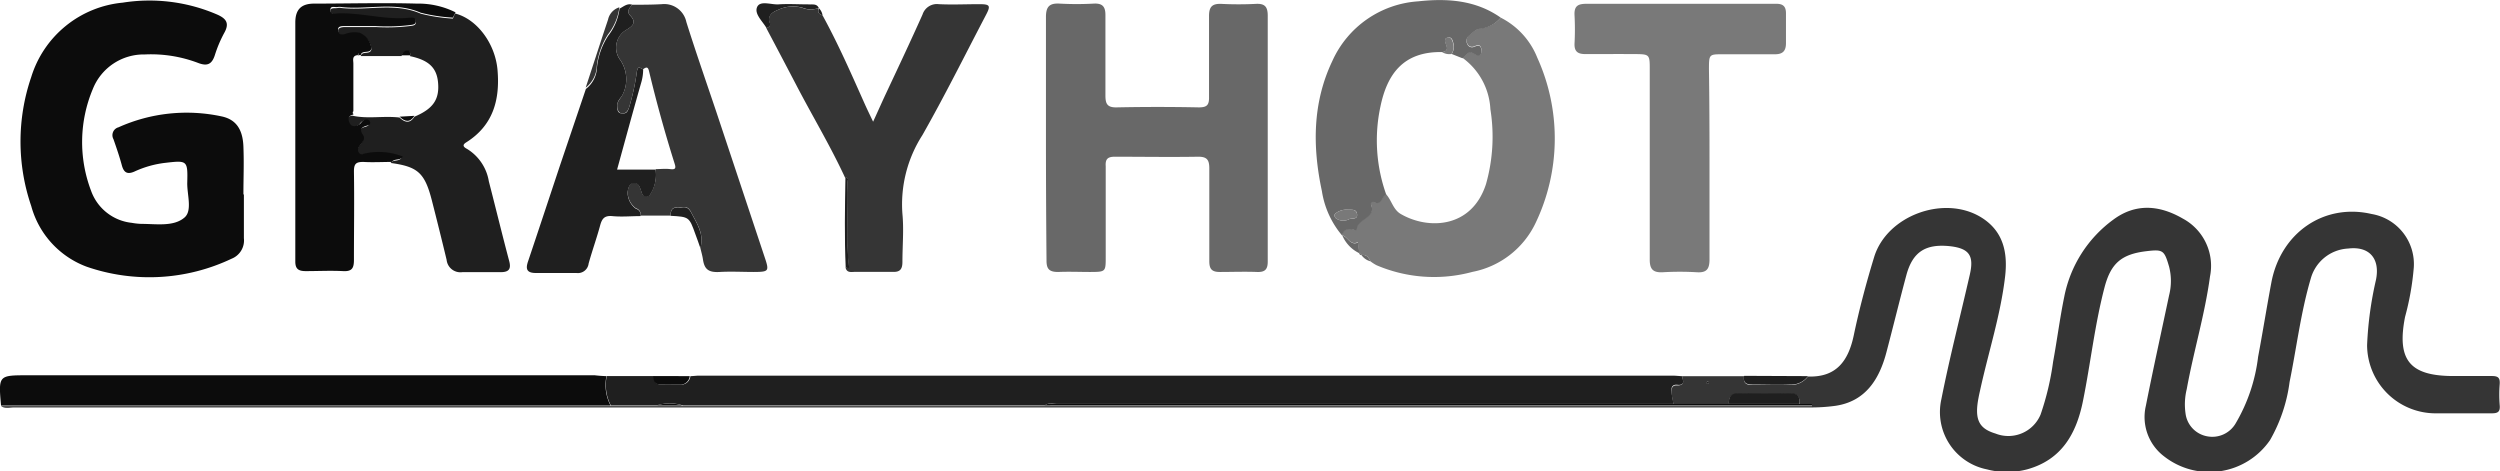 <svg id="Слой_26" data-name="Слой 26" xmlns="http://www.w3.org/2000/svg" viewBox="0 0 263.54 49.69"><defs><style>.cls-1{fill:#353535;}.cls-2{fill:#0c0c0c;}.cls-3{fill:#686868;}.cls-4{fill:#1f1f1f;}.cls-5{fill:#797979;}</style></defs><title>grayhot-grey</title><path class="cls-1" d="M351.47,210.16H358c-.09.67.17.94.87.92,1.33,0,2.68,0,4,0a2.2,2.2,0,0,0,1.86-.89c3,.11,4.27-1.64,4.84-4.36s1.32-5.54,2.15-8.25c1.35-4.36,7.34-6.55,11.24-4.19,2.4,1.46,2.85,3.76,2.56,6.26-.48,4.1-1.77,8-2.65,12.06-.05.22-.1.44-.14.66-.46,2.32,0,3.3,1.77,3.83a3.68,3.68,0,0,0,4.76-2,28.76,28.76,0,0,0,1.32-5.57c.42-2.28.71-4.59,1.18-6.87a13.19,13.19,0,0,1,5.2-8.13c2.34-1.72,4.84-1.51,7.29-.09a5.65,5.65,0,0,1,2.87,6.1c-.54,4-1.73,7.89-2.45,11.87a6.73,6.73,0,0,0-.13,2.57,2.8,2.8,0,0,0,2.21,2.4,2.85,2.85,0,0,0,3.08-1.36,18,18,0,0,0,2.36-7c.49-2.61.91-5.24,1.4-7.85,1-5.26,5.57-8.37,10.57-7.21a5.35,5.35,0,0,1,4.44,5.66,28.51,28.51,0,0,1-.92,5.19c-.88,4.51.47,6.2,5,6.23,1.39,0,2.78,0,4.17,0,.65,0,.85.2.81.83a14.08,14.08,0,0,0,0,2.25c.07.74-.25.86-.9.85-2,0-4,0-6,0a7.22,7.22,0,0,1-7.08-7.2,37.44,37.44,0,0,1,.94-6.89c.44-2.21-.69-3.55-2.93-3.28a4.32,4.32,0,0,0-3.95,3.17c-1.05,3.56-1.49,7.26-2.23,10.89a16.61,16.61,0,0,1-2.06,6.13,7.75,7.75,0,0,1-11.18,1.71,5.2,5.2,0,0,1-1.91-5.33c.77-3.89,1.63-7.77,2.45-11.65a6.1,6.1,0,0,0,0-3c-.51-1.75-.64-1.85-2.4-1.64-2.59.31-3.73,1.25-4.4,3.78-1.05,4-1.47,8-2.28,12-.69,3.43-2.23,6.21-5.9,7.22a8.27,8.27,0,0,1-4.22,0,6.16,6.16,0,0,1-4.81-7.39c.87-4.4,2-8.76,3-13.14.46-2-.05-2.77-2.12-3-2.56-.26-3.91.61-4.57,3.06-.73,2.71-1.39,5.44-2.11,8.16s-2.14,5.14-5.37,5.61a18.85,18.85,0,0,1-2.81.17l-67.26,0H175.66c-.47,0-1,.16-1.4-.14l41.79,0,22.47,0h7.62l24.4,0,13.71,0,.9,0h79.19c.27,0,.55,0,.82,0v-.16h-1.31c.08-.8-.23-1.16-1.08-1.14-1.76.05-3.52.05-5.27,0-.85,0-1.17.34-1.08,1.14h-5.85c-.07-.4-.17-.8-.21-1.2s0-.87.59-.82C351.81,211.14,351.57,210.62,351.47,210.16Zm2.64.54-.08.19c.06,0,.14.08.18.07s.06-.12.09-.18Z" transform="translate(-174.15 -170.5)"/><path class="cls-2" d="M199.86,191c0,1.54,0,3.08,0,4.61a2.07,2.07,0,0,1-1.29,2.16,20.22,20.22,0,0,1-15.27.85,9.48,9.48,0,0,1-5.86-6.41,21,21,0,0,1,0-13.58,11.19,11.19,0,0,1,9.64-7.85,18,18,0,0,1,10,1.27c.93.42,1.27.91.72,1.9a13.07,13.07,0,0,0-1,2.36c-.31.95-.78,1.2-1.75.83a14,14,0,0,0-5.63-.9,5.78,5.78,0,0,0-5.48,3.63,14.45,14.45,0,0,0-.19,10.74,5.13,5.13,0,0,0,4.29,3.38,6.8,6.8,0,0,0,1,.11c1.58,0,3.41.32,4.56-.67.85-.73.26-2.42.29-3.67.06-2.37,0-2.36-2.35-2.09a10.68,10.68,0,0,0-3.23.92c-.73.32-1.1.11-1.31-.64-.25-.94-.57-1.86-.89-2.78a.86.86,0,0,1,.53-1.25,17.53,17.53,0,0,1,10.87-1.15c1.51.32,2.23,1.35,2.3,3.18s0,3.37,0,5.05Z" transform="translate(-174.15 -170.5)"/><path class="cls-3" d="M284.41,185c0-4.23,0-8.47,0-12.71,0-1.1.38-1.47,1.44-1.41a33.26,33.26,0,0,0,3.6,0c.95-.05,1.24.35,1.23,1.25,0,2.82,0,5.63,0,8.44,0,.87.19,1.27,1.18,1.25q4.32-.09,8.66,0c.83,0,1.1-.22,1.08-1.08,0-2.85,0-5.7,0-8.55,0-1,.35-1.32,1.32-1.28a35.82,35.82,0,0,0,3.59,0c1-.06,1.29.32,1.28,1.3,0,7.16,0,14.32,0,21.48,0,1.46,0,2.93,0,4.39,0,.84-.31,1.12-1.13,1.09-1.31-.05-2.62,0-3.93,0-.85,0-1.1-.33-1.1-1.14,0-3.26,0-6.52,0-9.78,0-.92-.26-1.24-1.2-1.23-2.92.05-5.85,0-8.77,0-.76,0-1,.27-.95,1,0,3.18,0,6.37,0,9.56,0,1.58,0,1.58-1.64,1.59-1.12,0-2.25-.05-3.37,0-.93,0-1.24-.3-1.23-1.23C284.43,193.65,284.41,189.34,284.41,185Z" transform="translate(-174.15 -170.5)"/><path class="cls-4" d="M351.47,210.16c.1.46.34,1-.52.9-.61-.05-.64.4-.59.82s.14.8.21,1.2h-65c-.43,0-.9-.17-1.29.17l-13.71,0-24.4,0a4.59,4.59,0,0,0-2.84,0h-4.78a4.66,4.66,0,0,1-.44-3.11h5c0,.6.21.92.84.91s1.27,0,1.9,0a1,1,0,0,0,1.08-.9c.3,0,.59-.05.89-.05H350.57C350.87,210.11,351.17,210.14,351.47,210.16Z" transform="translate(-174.15 -170.5)"/><path class="cls-5" d="M354.36,187.72c0,3.37,0,6.74,0,10.11,0,1-.27,1.44-1.34,1.37a30.71,30.71,0,0,0-3.59,0c-1,.05-1.38-.3-1.37-1.35,0-6.67,0-13.34,0-20,0-1.61,0-1.64-1.61-1.65s-3.45,0-5.18,0c-.79,0-1.17-.26-1.14-1.1a28,28,0,0,0,0-3c-.05-1,.39-1.2,1.28-1.2,5.62,0,11.24,0,16.86,0,1.05,0,2.1,0,3.15,0,.72,0,1,.31,1,1,0,1.05,0,2.1,0,3.15,0,.89-.4,1.19-1.24,1.17-1.8,0-3.59,0-5.39,0-1.47,0-1.48,0-1.49,1.52C354.35,181,354.36,184.38,354.36,187.72Z" transform="translate(-174.15 -170.5)"/><path class="cls-1" d="M260.86,172.12c1.69,3.08,3.09,6.3,4.52,9.5.23.5.47,1,.81,1.71.46-1,.83-1.84,1.21-2.66,1.35-2.88,2.71-5.75,4-8.64a1.59,1.59,0,0,1,1.72-1.09c1.42.07,2.85,0,4.27,0,1.12,0,1.22.15.69,1.15-2.22,4.24-4.35,8.53-6.71,12.68a13.48,13.48,0,0,0-2.09,8.28c.16,1.67,0,3.36,0,5.05,0,.75-.23,1.09-1,1.06-1.35,0-2.7,0-4,0-.38,0-.88.14-1-.48.13,0,.38.14.36,0-.36-3-.05-6-.16-9,0-.14.21-.49-.23-.42-1.57-3.4-3.51-6.61-5.23-9.93q-1.53-2.93-3.08-5.85c.21-.1.46-.25.37-.48-.35-.92.34-1.25.91-1.48a3.61,3.61,0,0,1,2.56-.18,2.21,2.21,0,0,0,1.66,0l0,0C260.29,171.78,260.49,172,260.86,172.12Z" transform="translate(-174.15 -170.5)"/><path class="cls-5" d="M332.35,172.36a8.07,8.07,0,0,1,3.85,4.21,20.62,20.62,0,0,1-.2,17.49,9.33,9.33,0,0,1-6.63,5.1,15.42,15.42,0,0,1-10.11-.7,4.34,4.34,0,0,1-.64-.41c-.19-.4-.42-.75-.95-.66h0a.25.25,0,0,0-.26-.23v0l-.12-1.13c-.83.39-1.06-.6-1.66-.72h0a.73.73,0,0,1,.94-.68c.21,0,.59.22.59,0,0-1.15,2.09-1.14,1.49-2.63-.06-.13.13-.32.27-.25.88.46.85-.6,1.33-.79.6.64.74,1.61,1.55,2.09,2.85,1.67,7.48,1.57,9-3.15a18.29,18.29,0,0,0,.46-7.89,7.12,7.12,0,0,0-2.95-5.42c.39-.16.53-.88,1.19-.49.19.11.56.39.78,0a.8.8,0,0,0,0-.55c-.13-.44-.45-.26-.72-.17a.53.53,0,0,1-.74-.3.68.68,0,0,1,.15-.83c.38-.3.79-.72,1.21-.76A3.31,3.31,0,0,0,332.35,172.36Z" transform="translate(-174.15 -170.5)"/><path class="cls-4" d="M222.11,171.92c2.29.56,4.26,3.15,4.49,6,.26,3.11-.47,5.8-3.29,7.58-.39.24-.4.45.06.69a4.92,4.92,0,0,1,2.31,3.42c.72,2.79,1.4,5.59,2.14,8.38.26.94-.08,1.22-1,1.2-1.31,0-2.63,0-3.94,0a1.46,1.46,0,0,1-1.65-1.3q-.76-3.16-1.57-6.32c-.74-2.85-1.48-3.51-4.33-3.89.28-.4.9-.1,1.15-.57a6.87,6.87,0,0,0-4.1-.3c-.19.06-.34.12-.48-.05a.52.52,0,0,1,0-.71c.24-.36.69-.76.4-1.19-.42-.62-.19-.85.39-1,.24-.07.44-.2.31-.47s-.44-.25-.67-.09-.24.29-.39.39c-.33.21-.78.32-1,0s-.4-.88.33-1c1.64.37,3.31,0,5,.2.55.53,1.09.67,1.57-.09,2-.84,2.67-1.85,2.48-3.68-.16-1.5-1-2.29-2.94-2.7,0-.2.07-.52-.25-.51a.6.6,0,0,0-.64.5h-4.31c.14-.6,1-.08,1.12-.71a2,2,0,0,0-1.24-1.65,2.82,2.82,0,0,0-1.44.1c-.37.15-.73.07-.81-.33s.35-.46.67-.47c1.09,0,2.17,0,3.26,0a20.38,20.38,0,0,0,3.58-.1c.25-.05.69,0,.67-.45s-.44-.36-.7-.33c-2.52.26-5-.54-7.47-.46-.33,0-.82.05-.84-.35s.51-.25.79-.32a.78.78,0,0,1,.34,0c2.78.32,5.61-.61,8.39.6a17.69,17.69,0,0,0,3.39.52l.09,0-.09,0Z" transform="translate(-174.15 -170.5)"/><path class="cls-1" d="M240.79,171c1,0,2.09,0,3.13-.06a2.38,2.38,0,0,1,2.58,1.87c1,3.19,2.12,6.38,3.19,9.57q2.53,7.6,5.06,15.21c.51,1.51.46,1.57-1.14,1.58-1.19,0-2.4-.07-3.59,0s-1.62-.29-1.77-1.34c-.06-.4-.18-.79-.27-1.19.43-1.48-.37-2.59-1-3.81-.44-.84-1-.37-1.49-.44s-.67.37-.65.84h-3.16a.67.67,0,0,0-.49-.77,2.14,2.14,0,0,1-.88-1.81c.09-.43.22-.87.68-.89s.61.44.75.85c.08.26.17.61.56.59s.44-.35.6-.6a3.87,3.87,0,0,0,.36-2.27c.52,0,1-.07,1.56,0s.59-.13.45-.57q-1.53-4.85-2.71-9.79c-.12-.5-.34-.36-.61-.18-.25,0-.52-.51-.66.24a24.6,24.6,0,0,1-.81,3.75c-.18.52-.38.69-.77.67s-.5-.47-.49-.86.3-.67.5-1a3.6,3.6,0,0,0-.16-3.74,2.16,2.16,0,0,1,.57-3.18c.57-.35,1.23-.74.45-1.54C240.17,171.71,240.5,171.34,240.79,171Z" transform="translate(-174.15 -170.5)"/><path class="cls-2" d="M238.08,210.15a4.66,4.66,0,0,0,.44,3.11l-22.47,0-41.79,0c-.28-3.2-.28-3.2,2.84-3.2h59.75C237.26,210.11,237.67,210.14,238.08,210.15Z" transform="translate(-174.15 -170.5)"/><path class="cls-2" d="M221.89,172.36a17.69,17.69,0,0,1-3.39-.52c-2.78-1.21-5.61-.28-8.39-.6a.78.78,0,0,0-.34,0c-.28.07-.81-.2-.79.32s.51.36.84.35c2.5-.08,5,.72,7.47.46.26,0,.68-.11.7.33s-.42.4-.67.45a20.38,20.38,0,0,1-3.58.1c-1.09,0-2.17,0-3.26,0-.32,0-.78,0-.67.47s.44.48.81.33a2.82,2.82,0,0,1,1.44-.1,2,2,0,0,1,1.24,1.65c-.12.63-1,.11-1.12.71H212l-.07-.19-.07.19c-.65.07-.45.57-.46.93,0,1.67,0,3.33,0,5-.1.08-.14.17,0,.26v.08c-.73.14-.5.7-.33,1s.66.26,1,0c.15-.1.24-.3.39-.39s.52-.2.67.09-.07.4-.31.47c-.58.16-.81.39-.39,1,.29.43-.16.83-.4,1.19a.52.52,0,0,0,0,.71c.14.17.29.11.48.05a6.87,6.87,0,0,1,4.1.3c-.25.47-.87.17-1.15.57-1,0-2,.06-3,0-.76,0-1,.17-1,1,.05,3.11,0,6.22,0,9.33,0,.86-.2,1.23-1.14,1.18-1.31-.07-2.62,0-3.93,0-.74,0-1.11-.2-1.11-1,0-8.4,0-16.8,0-25.2,0-1.39.63-2,2-2,3.6,0,7.21-.1,10.8,0a8.8,8.8,0,0,1,4.09.92l-.22.44Z" transform="translate(-174.15 -170.5)"/><path class="cls-3" d="M332.35,172.36a3.31,3.31,0,0,1-2.17,1.18c-.42,0-.83.46-1.21.76a.68.68,0,0,0-.15.83.53.53,0,0,0,.74.3c.27-.09.59-.27.72.17a.8.8,0,0,1,0,.55c-.22.39-.59.11-.78,0-.66-.39-.8.33-1.19.49l-1.13-.45a1.4,1.4,0,0,0,.2-1.07c-.09-.3-.14-.75-.59-.66s-.3.47-.19.73c.17.45.12.73-.4.8-4.14-.09-5.83,2.36-6.53,5.74a17,17,0,0,0,.61,9.28c-.48.19-.45,1.25-1.33.79-.14-.07-.33.12-.27.25.6,1.49-1.45,1.48-1.49,2.63,0,.2-.38,0-.59,0a.73.73,0,0,0-.94.68,9.48,9.48,0,0,1-2.16-4.71c-1-4.67-1-9.31,1.1-13.72a10.7,10.7,0,0,1,9.06-6.29C326.69,170.31,329.71,170.5,332.35,172.36ZM316.12,192.6a1.85,1.85,0,0,0-1.23.44c-.13.13-.05.37.11.49a1.32,1.32,0,0,0,1.38.07c.3-.13.89.08.83-.51S316.63,192.63,316.12,192.6Z" transform="translate(-174.15 -170.5)"/><path class="cls-4" d="M240.79,171c-.29.34-.62.71-.21,1.14.78.8.12,1.19-.45,1.54a2.16,2.16,0,0,0-.57,3.18,3.6,3.6,0,0,1,.16,3.74c-.2.3-.5.56-.5,1s0,.83.49.86.59-.15.77-.67a24.6,24.6,0,0,0,.81-3.75c.14-.75.41-.26.66-.24a4.94,4.94,0,0,1-.18,1.32c-.86,3-1.69,6.07-2.57,9.26h4.06a3.87,3.87,0,0,1-.36,2.27c-.16.25-.24.57-.6.6s-.48-.33-.56-.59c-.14-.41-.27-.87-.75-.85s-.59.46-.68.89a2.14,2.14,0,0,0,.88,1.81.67.67,0,0,1,.49.77c-1,0-2,.1-3,0-.83-.07-1.08.29-1.27,1-.36,1.33-.83,2.63-1.21,4a1.14,1.14,0,0,1-1.28,1c-1.42,0-2.85,0-4.26,0-1,0-1.12-.43-.84-1.24,1.12-3.33,2.22-6.66,3.33-10l2.76-8.16a3,3,0,0,0,1.15-2,7.5,7.5,0,0,1,1.21-3.62,5.78,5.78,0,0,0,1.19-2.85C239.89,171.19,240.28,170.82,240.79,171Z" transform="translate(-174.15 -170.5)"/><path class="cls-4" d="M260.46,171.33a2.21,2.21,0,0,1-1.66,0,3.61,3.61,0,0,0-2.56.18c-.57.23-1.26.56-.91,1.48.09.23-.16.38-.37.48-.41-.72-1.31-1.49-1-2.22s1.48-.24,2.26-.29c1-.07,2.08,0,3.12,0C259.78,171,260.23,170.85,260.46,171.33Z" transform="translate(-174.15 -170.5)"/><path class="cls-4" d="M364.74,210.15a2.2,2.2,0,0,1-1.86.89c-1.33.06-2.68,0-4,0-.7,0-1-.25-.87-.92Z" transform="translate(-174.15 -170.5)"/><path class="cls-1" d="M239.44,171.27a5.78,5.78,0,0,1-1.19,2.85,7.5,7.5,0,0,0-1.21,3.62,3,3,0,0,1-1.15,2c.79-2.4,1.56-4.79,2.36-7.18A1.73,1.73,0,0,1,239.44,171.27Z" transform="translate(-174.15 -170.5)"/><path class="cls-4" d="M244.84,193.25c0-.47.13-.91.65-.84s1-.4,1.49.44c.63,1.22,1.43,2.33,1,3.81-.17-.49-.34-1-.52-1.46C246.8,193.36,246.8,193.36,244.84,193.25Z" transform="translate(-174.15 -170.5)"/><path class="cls-2" d="M246.86,210.15a1,1,0,0,1-1.08.9c-.63,0-1.27,0-1.9,0s-.88-.31-.84-.91Z" transform="translate(-174.15 -170.5)"/><path class="cls-4" d="M263.27,189.26c.44-.07.22.28.23.42.11,3-.2,6,.16,9,0,.17-.23.06-.36,0C263.16,195.54,263.22,192.4,263.27,189.26Z" transform="translate(-174.15 -170.5)"/><path class="cls-3" d="M315.66,195.34c.6.12.83,1.11,1.66.72l.12,1.13A3.65,3.65,0,0,1,315.66,195.34Z" transform="translate(-174.15 -170.5)"/><path class="cls-3" d="M317.67,197.39c.53-.09.76.26.95.66A1.69,1.69,0,0,1,317.67,197.39Z" transform="translate(-174.15 -170.5)"/><path class="cls-4" d="M260.86,172.12c-.37-.12-.57-.34-.38-.75A1.32,1.32,0,0,1,260.86,172.12Z" transform="translate(-174.15 -170.5)"/><path class="cls-3" d="M317.43,197.16a.25.25,0,0,1,.26.23A.23.23,0,0,1,317.43,197.16Z" transform="translate(-174.15 -170.5)"/><path class="cls-2" d="M284.25,213.26c.39-.34.86-.17,1.29-.17h79.62v.16c-.27,0-.55,0-.82,0H285.15Z" transform="translate(-174.15 -170.5)"/><path class="cls-4" d="M363.85,213.08h-7.43c-.09-.8.23-1.16,1.08-1.14,1.75.05,3.51.05,5.27,0C363.62,211.92,363.93,212.28,363.85,213.08Z" transform="translate(-174.15 -170.5)"/><path class="cls-2" d="M243.3,213.26a4.59,4.59,0,0,1,2.84,0Z" transform="translate(-174.15 -170.5)"/><path class="cls-4" d="M354.11,210.7l.19.08c0,.06,0,.16-.09.18s-.12-.05-.18-.07S354.08,210.76,354.11,210.7Z" transform="translate(-174.15 -170.5)"/><path class="cls-2" d="M216.27,182.8l1.57-.09C217.36,183.47,216.82,183.33,216.27,182.8Z" transform="translate(-174.15 -170.5)"/><path class="cls-2" d="M217.38,176.33h-.89a.6.6,0,0,1,.64-.5C217.45,175.81,217.35,176.13,217.38,176.33Z" transform="translate(-174.15 -170.5)"/><path class="cls-2" d="M221.89,172.36l.09,0-.09,0Z" transform="translate(-174.15 -170.5)"/><path class="cls-4" d="M211.32,182.26c0,.09,0,.17,0,.26C211.18,182.43,211.22,182.34,211.32,182.26Z" transform="translate(-174.15 -170.5)"/><path class="cls-4" d="M212,176.33l-.07,0-.07,0,.07-.19Z" transform="translate(-174.15 -170.5)"/><path class="cls-5" d="M316.12,192.6c.51,0,1-.07,1.09.49s-.53.38-.83.51a1.32,1.32,0,0,1-1.38-.07c-.16-.12-.24-.36-.11-.49A1.85,1.85,0,0,1,316.12,192.6Z" transform="translate(-174.15 -170.5)"/><path class="cls-5" d="M327.17,176.19a1.42,1.42,0,0,1-1-.2c.52-.07.57-.35.4-.8-.11-.26-.22-.65.19-.73s.5.36.59.66A1.4,1.4,0,0,1,327.17,176.19Z" transform="translate(-174.15 -170.5)"/></svg>